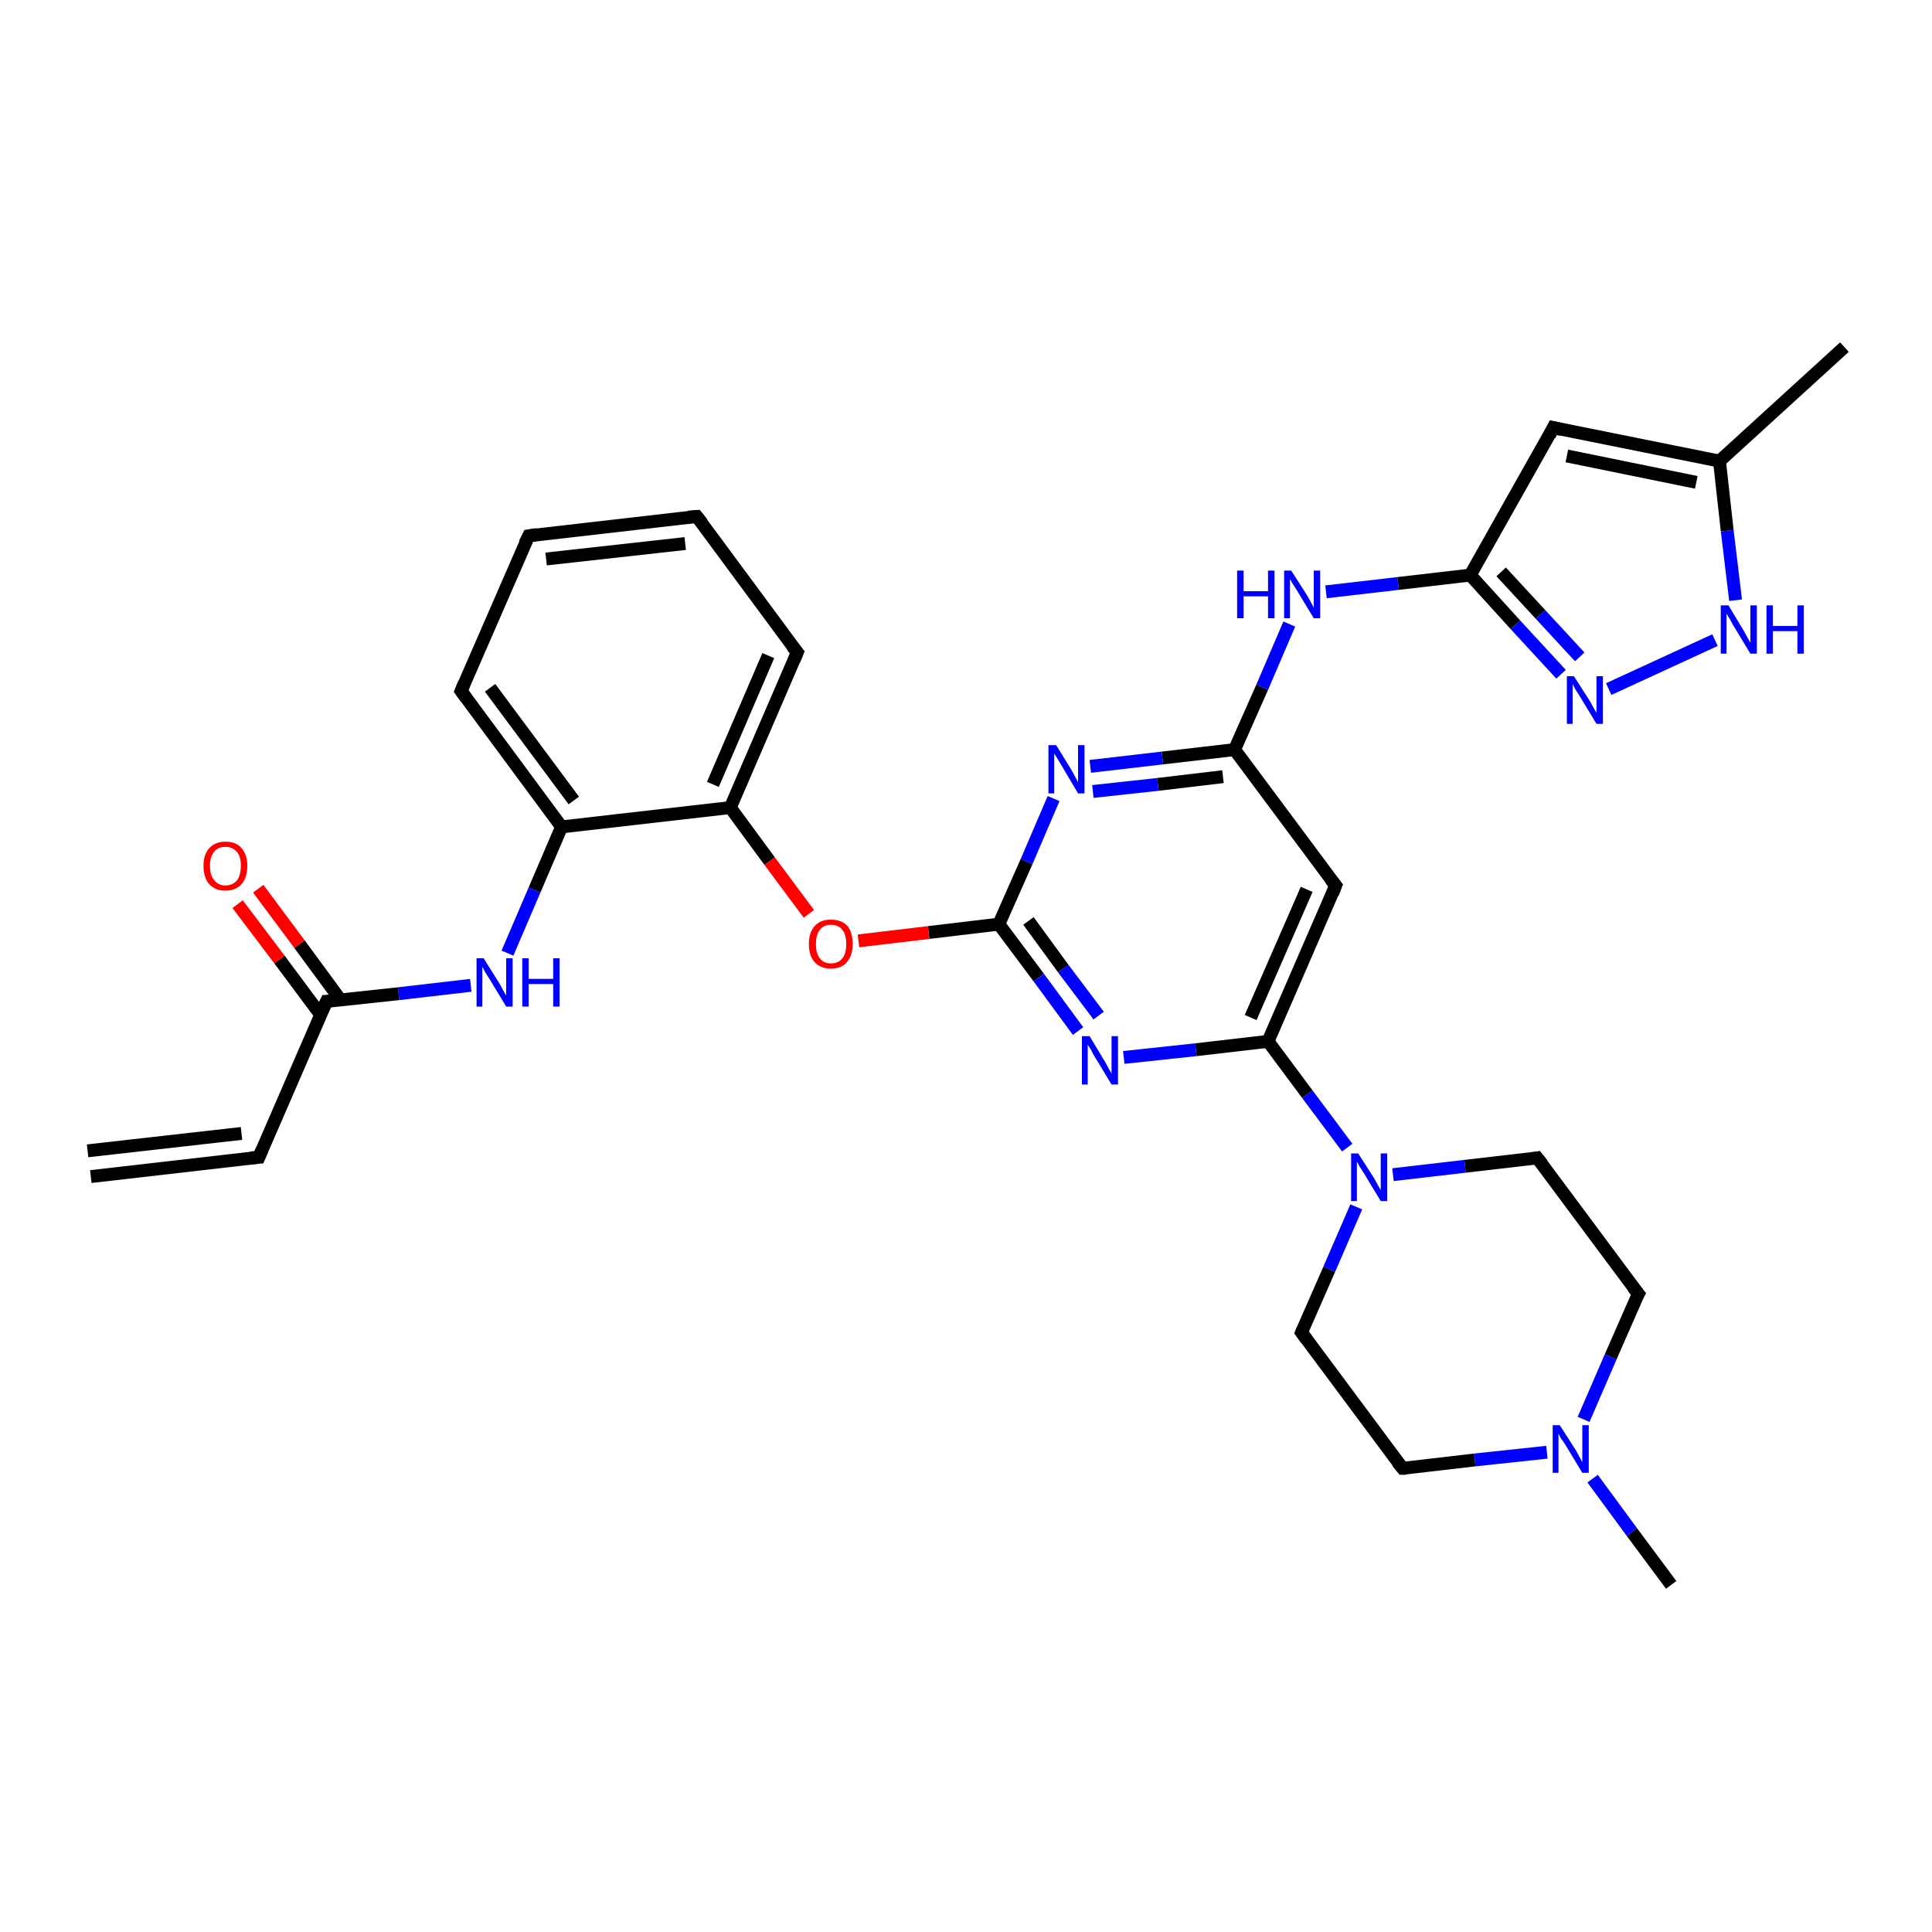 <?xml version='1.0' encoding='iso-8859-1'?>
<svg version='1.1' baseProfile='full'
              xmlns='http://www.w3.org/2000/svg'
                      xmlns:rdkit='http://www.rdkit.org/xml'
                      xmlns:xlink='http://www.w3.org/1999/xlink'
                  xml:space='preserve'
width='300px' height='300px' viewBox='0 0 300 300'>
<!-- END OF HEADER -->
<rect style='opacity:1.0;fill:#FFFFFF;stroke:none' width='300.0' height='300.0' x='0.0' y='0.0'> </rect>
<path class='bond-0 atom-0 atom-1' d='M 259.5,246.1 L 253.4,237.9' style='fill:none;fill-rule:evenodd;stroke:#000000;stroke-width:2.0px;stroke-linecap:butt;stroke-linejoin:miter;stroke-opacity:1' />
<path class='bond-0 atom-0 atom-1' d='M 253.4,237.9 L 247.3,229.6' style='fill:none;fill-rule:evenodd;stroke:#0000FF;stroke-width:2.0px;stroke-linecap:butt;stroke-linejoin:miter;stroke-opacity:1' />
<path class='bond-1 atom-1 atom-2' d='M 240.2,225.5 L 229.0,226.7' style='fill:none;fill-rule:evenodd;stroke:#0000FF;stroke-width:2.0px;stroke-linecap:butt;stroke-linejoin:miter;stroke-opacity:1' />
<path class='bond-1 atom-1 atom-2' d='M 229.0,226.7 L 217.8,228.0' style='fill:none;fill-rule:evenodd;stroke:#000000;stroke-width:2.0px;stroke-linecap:butt;stroke-linejoin:miter;stroke-opacity:1' />
<path class='bond-2 atom-2 atom-3' d='M 217.8,228.0 L 202.1,206.9' style='fill:none;fill-rule:evenodd;stroke:#000000;stroke-width:2.0px;stroke-linecap:butt;stroke-linejoin:miter;stroke-opacity:1' />
<path class='bond-3 atom-3 atom-4' d='M 202.1,206.9 L 206.4,197.1' style='fill:none;fill-rule:evenodd;stroke:#000000;stroke-width:2.0px;stroke-linecap:butt;stroke-linejoin:miter;stroke-opacity:1' />
<path class='bond-3 atom-3 atom-4' d='M 206.4,197.1 L 210.6,187.4' style='fill:none;fill-rule:evenodd;stroke:#0000FF;stroke-width:2.0px;stroke-linecap:butt;stroke-linejoin:miter;stroke-opacity:1' />
<path class='bond-4 atom-4 atom-5' d='M 216.3,182.4 L 227.5,181.1' style='fill:none;fill-rule:evenodd;stroke:#0000FF;stroke-width:2.0px;stroke-linecap:butt;stroke-linejoin:miter;stroke-opacity:1' />
<path class='bond-4 atom-4 atom-5' d='M 227.5,181.1 L 238.7,179.8' style='fill:none;fill-rule:evenodd;stroke:#000000;stroke-width:2.0px;stroke-linecap:butt;stroke-linejoin:miter;stroke-opacity:1' />
<path class='bond-5 atom-5 atom-6' d='M 238.7,179.8 L 254.4,200.9' style='fill:none;fill-rule:evenodd;stroke:#000000;stroke-width:2.0px;stroke-linecap:butt;stroke-linejoin:miter;stroke-opacity:1' />
<path class='bond-6 atom-4 atom-7' d='M 209.2,178.2 L 203.0,169.9' style='fill:none;fill-rule:evenodd;stroke:#0000FF;stroke-width:2.0px;stroke-linecap:butt;stroke-linejoin:miter;stroke-opacity:1' />
<path class='bond-6 atom-4 atom-7' d='M 203.0,169.9 L 196.9,161.7' style='fill:none;fill-rule:evenodd;stroke:#000000;stroke-width:2.0px;stroke-linecap:butt;stroke-linejoin:miter;stroke-opacity:1' />
<path class='bond-7 atom-7 atom-8' d='M 196.9,161.7 L 207.4,137.5' style='fill:none;fill-rule:evenodd;stroke:#000000;stroke-width:2.0px;stroke-linecap:butt;stroke-linejoin:miter;stroke-opacity:1' />
<path class='bond-7 atom-7 atom-8' d='M 194.2,158.0 L 202.9,138.1' style='fill:none;fill-rule:evenodd;stroke:#000000;stroke-width:2.0px;stroke-linecap:butt;stroke-linejoin:miter;stroke-opacity:1' />
<path class='bond-8 atom-8 atom-9' d='M 207.4,137.5 L 191.7,116.4' style='fill:none;fill-rule:evenodd;stroke:#000000;stroke-width:2.0px;stroke-linecap:butt;stroke-linejoin:miter;stroke-opacity:1' />
<path class='bond-9 atom-9 atom-10' d='M 191.7,116.4 L 196.0,106.7' style='fill:none;fill-rule:evenodd;stroke:#000000;stroke-width:2.0px;stroke-linecap:butt;stroke-linejoin:miter;stroke-opacity:1' />
<path class='bond-9 atom-9 atom-10' d='M 196.0,106.7 L 200.2,96.9' style='fill:none;fill-rule:evenodd;stroke:#0000FF;stroke-width:2.0px;stroke-linecap:butt;stroke-linejoin:miter;stroke-opacity:1' />
<path class='bond-10 atom-10 atom-11' d='M 205.9,91.9 L 217.1,90.6' style='fill:none;fill-rule:evenodd;stroke:#0000FF;stroke-width:2.0px;stroke-linecap:butt;stroke-linejoin:miter;stroke-opacity:1' />
<path class='bond-10 atom-10 atom-11' d='M 217.1,90.6 L 228.3,89.3' style='fill:none;fill-rule:evenodd;stroke:#000000;stroke-width:2.0px;stroke-linecap:butt;stroke-linejoin:miter;stroke-opacity:1' />
<path class='bond-11 atom-11 atom-12' d='M 228.3,89.3 L 241.2,66.4' style='fill:none;fill-rule:evenodd;stroke:#000000;stroke-width:2.0px;stroke-linecap:butt;stroke-linejoin:miter;stroke-opacity:1' />
<path class='bond-12 atom-12 atom-13' d='M 241.2,66.4 L 267.0,71.6' style='fill:none;fill-rule:evenodd;stroke:#000000;stroke-width:2.0px;stroke-linecap:butt;stroke-linejoin:miter;stroke-opacity:1' />
<path class='bond-12 atom-12 atom-13' d='M 243.3,70.8 L 263.4,74.9' style='fill:none;fill-rule:evenodd;stroke:#000000;stroke-width:2.0px;stroke-linecap:butt;stroke-linejoin:miter;stroke-opacity:1' />
<path class='bond-13 atom-13 atom-14' d='M 267.0,71.6 L 286.4,53.9' style='fill:none;fill-rule:evenodd;stroke:#000000;stroke-width:2.0px;stroke-linecap:butt;stroke-linejoin:miter;stroke-opacity:1' />
<path class='bond-14 atom-13 atom-15' d='M 267.0,71.6 L 268.2,82.4' style='fill:none;fill-rule:evenodd;stroke:#000000;stroke-width:2.0px;stroke-linecap:butt;stroke-linejoin:miter;stroke-opacity:1' />
<path class='bond-14 atom-13 atom-15' d='M 268.2,82.4 L 269.5,93.2' style='fill:none;fill-rule:evenodd;stroke:#0000FF;stroke-width:2.0px;stroke-linecap:butt;stroke-linejoin:miter;stroke-opacity:1' />
<path class='bond-15 atom-15 atom-16' d='M 266.3,99.4 L 249.8,107.0' style='fill:none;fill-rule:evenodd;stroke:#0000FF;stroke-width:2.0px;stroke-linecap:butt;stroke-linejoin:miter;stroke-opacity:1' />
<path class='bond-16 atom-9 atom-17' d='M 191.7,116.4 L 180.5,117.7' style='fill:none;fill-rule:evenodd;stroke:#000000;stroke-width:2.0px;stroke-linecap:butt;stroke-linejoin:miter;stroke-opacity:1' />
<path class='bond-16 atom-9 atom-17' d='M 180.5,117.7 L 169.3,119.0' style='fill:none;fill-rule:evenodd;stroke:#0000FF;stroke-width:2.0px;stroke-linecap:butt;stroke-linejoin:miter;stroke-opacity:1' />
<path class='bond-16 atom-9 atom-17' d='M 189.9,120.6 L 179.8,121.8' style='fill:none;fill-rule:evenodd;stroke:#000000;stroke-width:2.0px;stroke-linecap:butt;stroke-linejoin:miter;stroke-opacity:1' />
<path class='bond-16 atom-9 atom-17' d='M 179.8,121.8 L 169.7,122.9' style='fill:none;fill-rule:evenodd;stroke:#0000FF;stroke-width:2.0px;stroke-linecap:butt;stroke-linejoin:miter;stroke-opacity:1' />
<path class='bond-17 atom-17 atom-18' d='M 163.6,124.0 L 159.4,133.8' style='fill:none;fill-rule:evenodd;stroke:#0000FF;stroke-width:2.0px;stroke-linecap:butt;stroke-linejoin:miter;stroke-opacity:1' />
<path class='bond-17 atom-17 atom-18' d='M 159.4,133.8 L 155.1,143.5' style='fill:none;fill-rule:evenodd;stroke:#000000;stroke-width:2.0px;stroke-linecap:butt;stroke-linejoin:miter;stroke-opacity:1' />
<path class='bond-18 atom-18 atom-19' d='M 155.1,143.5 L 144.2,144.8' style='fill:none;fill-rule:evenodd;stroke:#000000;stroke-width:2.0px;stroke-linecap:butt;stroke-linejoin:miter;stroke-opacity:1' />
<path class='bond-18 atom-18 atom-19' d='M 144.2,144.8 L 133.3,146.1' style='fill:none;fill-rule:evenodd;stroke:#FF0000;stroke-width:2.0px;stroke-linecap:butt;stroke-linejoin:miter;stroke-opacity:1' />
<path class='bond-19 atom-19 atom-20' d='M 125.6,141.9 L 119.5,133.7' style='fill:none;fill-rule:evenodd;stroke:#FF0000;stroke-width:2.0px;stroke-linecap:butt;stroke-linejoin:miter;stroke-opacity:1' />
<path class='bond-19 atom-19 atom-20' d='M 119.5,133.7 L 113.4,125.4' style='fill:none;fill-rule:evenodd;stroke:#000000;stroke-width:2.0px;stroke-linecap:butt;stroke-linejoin:miter;stroke-opacity:1' />
<path class='bond-20 atom-20 atom-21' d='M 113.4,125.4 L 123.8,101.3' style='fill:none;fill-rule:evenodd;stroke:#000000;stroke-width:2.0px;stroke-linecap:butt;stroke-linejoin:miter;stroke-opacity:1' />
<path class='bond-20 atom-20 atom-21' d='M 110.7,121.8 L 119.3,101.8' style='fill:none;fill-rule:evenodd;stroke:#000000;stroke-width:2.0px;stroke-linecap:butt;stroke-linejoin:miter;stroke-opacity:1' />
<path class='bond-21 atom-21 atom-22' d='M 123.8,101.3 L 108.2,80.2' style='fill:none;fill-rule:evenodd;stroke:#000000;stroke-width:2.0px;stroke-linecap:butt;stroke-linejoin:miter;stroke-opacity:1' />
<path class='bond-22 atom-22 atom-23' d='M 108.2,80.2 L 82.1,83.2' style='fill:none;fill-rule:evenodd;stroke:#000000;stroke-width:2.0px;stroke-linecap:butt;stroke-linejoin:miter;stroke-opacity:1' />
<path class='bond-22 atom-22 atom-23' d='M 106.4,84.4 L 84.8,86.8' style='fill:none;fill-rule:evenodd;stroke:#000000;stroke-width:2.0px;stroke-linecap:butt;stroke-linejoin:miter;stroke-opacity:1' />
<path class='bond-23 atom-23 atom-24' d='M 82.1,83.2 L 71.6,107.3' style='fill:none;fill-rule:evenodd;stroke:#000000;stroke-width:2.0px;stroke-linecap:butt;stroke-linejoin:miter;stroke-opacity:1' />
<path class='bond-24 atom-24 atom-25' d='M 71.6,107.3 L 87.2,128.4' style='fill:none;fill-rule:evenodd;stroke:#000000;stroke-width:2.0px;stroke-linecap:butt;stroke-linejoin:miter;stroke-opacity:1' />
<path class='bond-24 atom-24 atom-25' d='M 76.1,106.8 L 89.1,124.3' style='fill:none;fill-rule:evenodd;stroke:#000000;stroke-width:2.0px;stroke-linecap:butt;stroke-linejoin:miter;stroke-opacity:1' />
<path class='bond-25 atom-25 atom-26' d='M 87.2,128.4 L 83.0,138.2' style='fill:none;fill-rule:evenodd;stroke:#000000;stroke-width:2.0px;stroke-linecap:butt;stroke-linejoin:miter;stroke-opacity:1' />
<path class='bond-25 atom-25 atom-26' d='M 83.0,138.2 L 78.8,148.0' style='fill:none;fill-rule:evenodd;stroke:#0000FF;stroke-width:2.0px;stroke-linecap:butt;stroke-linejoin:miter;stroke-opacity:1' />
<path class='bond-26 atom-26 atom-27' d='M 73.1,153.0 L 61.9,154.3' style='fill:none;fill-rule:evenodd;stroke:#0000FF;stroke-width:2.0px;stroke-linecap:butt;stroke-linejoin:miter;stroke-opacity:1' />
<path class='bond-26 atom-26 atom-27' d='M 61.9,154.3 L 50.7,155.5' style='fill:none;fill-rule:evenodd;stroke:#000000;stroke-width:2.0px;stroke-linecap:butt;stroke-linejoin:miter;stroke-opacity:1' />
<path class='bond-27 atom-27 atom-28' d='M 52.9,155.3 L 46.5,146.6' style='fill:none;fill-rule:evenodd;stroke:#000000;stroke-width:2.0px;stroke-linecap:butt;stroke-linejoin:miter;stroke-opacity:1' />
<path class='bond-27 atom-27 atom-28' d='M 46.5,146.6 L 40.1,138.0' style='fill:none;fill-rule:evenodd;stroke:#FF0000;stroke-width:2.0px;stroke-linecap:butt;stroke-linejoin:miter;stroke-opacity:1' />
<path class='bond-27 atom-27 atom-28' d='M 49.8,157.6 L 43.4,149.0' style='fill:none;fill-rule:evenodd;stroke:#000000;stroke-width:2.0px;stroke-linecap:butt;stroke-linejoin:miter;stroke-opacity:1' />
<path class='bond-27 atom-27 atom-28' d='M 43.4,149.0 L 36.9,140.4' style='fill:none;fill-rule:evenodd;stroke:#FF0000;stroke-width:2.0px;stroke-linecap:butt;stroke-linejoin:miter;stroke-opacity:1' />
<path class='bond-28 atom-27 atom-29' d='M 50.7,155.5 L 40.2,179.7' style='fill:none;fill-rule:evenodd;stroke:#000000;stroke-width:2.0px;stroke-linecap:butt;stroke-linejoin:miter;stroke-opacity:1' />
<path class='bond-29 atom-29 atom-30' d='M 40.2,179.7 L 14.1,182.7' style='fill:none;fill-rule:evenodd;stroke:#000000;stroke-width:2.0px;stroke-linecap:butt;stroke-linejoin:miter;stroke-opacity:1' />
<path class='bond-29 atom-29 atom-30' d='M 37.5,176.0 L 13.6,178.7' style='fill:none;fill-rule:evenodd;stroke:#000000;stroke-width:2.0px;stroke-linecap:butt;stroke-linejoin:miter;stroke-opacity:1' />
<path class='bond-30 atom-18 atom-31' d='M 155.1,143.5 L 161.3,151.8' style='fill:none;fill-rule:evenodd;stroke:#000000;stroke-width:2.0px;stroke-linecap:butt;stroke-linejoin:miter;stroke-opacity:1' />
<path class='bond-30 atom-18 atom-31' d='M 161.3,151.8 L 167.4,160.1' style='fill:none;fill-rule:evenodd;stroke:#0000FF;stroke-width:2.0px;stroke-linecap:butt;stroke-linejoin:miter;stroke-opacity:1' />
<path class='bond-30 atom-18 atom-31' d='M 159.7,143.0 L 165.1,150.4' style='fill:none;fill-rule:evenodd;stroke:#000000;stroke-width:2.0px;stroke-linecap:butt;stroke-linejoin:miter;stroke-opacity:1' />
<path class='bond-30 atom-18 atom-31' d='M 165.1,150.4 L 170.6,157.7' style='fill:none;fill-rule:evenodd;stroke:#0000FF;stroke-width:2.0px;stroke-linecap:butt;stroke-linejoin:miter;stroke-opacity:1' />
<path class='bond-31 atom-6 atom-1' d='M 254.4,200.9 L 250.1,210.7' style='fill:none;fill-rule:evenodd;stroke:#000000;stroke-width:2.0px;stroke-linecap:butt;stroke-linejoin:miter;stroke-opacity:1' />
<path class='bond-31 atom-6 atom-1' d='M 250.1,210.7 L 245.9,220.4' style='fill:none;fill-rule:evenodd;stroke:#0000FF;stroke-width:2.0px;stroke-linecap:butt;stroke-linejoin:miter;stroke-opacity:1' />
<path class='bond-32 atom-31 atom-7' d='M 174.5,164.2 L 185.7,163.0' style='fill:none;fill-rule:evenodd;stroke:#0000FF;stroke-width:2.0px;stroke-linecap:butt;stroke-linejoin:miter;stroke-opacity:1' />
<path class='bond-32 atom-31 atom-7' d='M 185.7,163.0 L 196.9,161.7' style='fill:none;fill-rule:evenodd;stroke:#000000;stroke-width:2.0px;stroke-linecap:butt;stroke-linejoin:miter;stroke-opacity:1' />
<path class='bond-33 atom-16 atom-11' d='M 242.4,104.7 L 235.3,97.0' style='fill:none;fill-rule:evenodd;stroke:#0000FF;stroke-width:2.0px;stroke-linecap:butt;stroke-linejoin:miter;stroke-opacity:1' />
<path class='bond-33 atom-16 atom-11' d='M 235.3,97.0 L 228.3,89.3' style='fill:none;fill-rule:evenodd;stroke:#000000;stroke-width:2.0px;stroke-linecap:butt;stroke-linejoin:miter;stroke-opacity:1' />
<path class='bond-33 atom-16 atom-11' d='M 245.3,102.0 L 239.2,95.4' style='fill:none;fill-rule:evenodd;stroke:#0000FF;stroke-width:2.0px;stroke-linecap:butt;stroke-linejoin:miter;stroke-opacity:1' />
<path class='bond-33 atom-16 atom-11' d='M 239.2,95.4 L 233.1,88.8' style='fill:none;fill-rule:evenodd;stroke:#000000;stroke-width:2.0px;stroke-linecap:butt;stroke-linejoin:miter;stroke-opacity:1' />
<path class='bond-34 atom-25 atom-20' d='M 87.2,128.4 L 113.4,125.4' style='fill:none;fill-rule:evenodd;stroke:#000000;stroke-width:2.0px;stroke-linecap:butt;stroke-linejoin:miter;stroke-opacity:1' />
<path d='M 218.3,228.0 L 217.8,228.0 L 217.0,227.0' style='fill:none;stroke:#000000;stroke-width:2.0px;stroke-linecap:butt;stroke-linejoin:miter;stroke-opacity:1;' />
<path d='M 202.9,208.0 L 202.1,206.9 L 202.3,206.4' style='fill:none;stroke:#000000;stroke-width:2.0px;stroke-linecap:butt;stroke-linejoin:miter;stroke-opacity:1;' />
<path d='M 238.1,179.9 L 238.7,179.8 L 239.5,180.8' style='fill:none;stroke:#000000;stroke-width:2.0px;stroke-linecap:butt;stroke-linejoin:miter;stroke-opacity:1;' />
<path d='M 253.6,199.9 L 254.4,200.9 L 254.1,201.4' style='fill:none;stroke:#000000;stroke-width:2.0px;stroke-linecap:butt;stroke-linejoin:miter;stroke-opacity:1;' />
<path d='M 206.9,138.8 L 207.4,137.5 L 206.6,136.5' style='fill:none;stroke:#000000;stroke-width:2.0px;stroke-linecap:butt;stroke-linejoin:miter;stroke-opacity:1;' />
<path d='M 240.6,67.6 L 241.2,66.4 L 242.5,66.7' style='fill:none;stroke:#000000;stroke-width:2.0px;stroke-linecap:butt;stroke-linejoin:miter;stroke-opacity:1;' />
<path d='M 123.3,102.5 L 123.8,101.3 L 123.0,100.3' style='fill:none;stroke:#000000;stroke-width:2.0px;stroke-linecap:butt;stroke-linejoin:miter;stroke-opacity:1;' />
<path d='M 109.0,81.2 L 108.2,80.2 L 106.9,80.3' style='fill:none;stroke:#000000;stroke-width:2.0px;stroke-linecap:butt;stroke-linejoin:miter;stroke-opacity:1;' />
<path d='M 83.4,83.0 L 82.1,83.2 L 81.5,84.4' style='fill:none;stroke:#000000;stroke-width:2.0px;stroke-linecap:butt;stroke-linejoin:miter;stroke-opacity:1;' />
<path d='M 72.1,106.1 L 71.6,107.3 L 72.4,108.4' style='fill:none;stroke:#000000;stroke-width:2.0px;stroke-linecap:butt;stroke-linejoin:miter;stroke-opacity:1;' />
<path d='M 51.2,155.5 L 50.7,155.5 L 50.1,156.8' style='fill:none;stroke:#000000;stroke-width:2.0px;stroke-linecap:butt;stroke-linejoin:miter;stroke-opacity:1;' />
<path d='M 40.7,178.5 L 40.2,179.7 L 38.9,179.8' style='fill:none;stroke:#000000;stroke-width:2.0px;stroke-linecap:butt;stroke-linejoin:miter;stroke-opacity:1;' />
<path class='atom-1' d='M 242.2 221.3
L 244.7 225.2
Q 244.9 225.6, 245.3 226.3
Q 245.7 227.0, 245.7 227.1
L 245.7 221.3
L 246.7 221.3
L 246.7 228.7
L 245.7 228.7
L 243.1 224.4
Q 242.8 223.9, 242.4 223.4
Q 242.1 222.8, 242.0 222.6
L 242.0 228.7
L 241.1 228.7
L 241.1 221.3
L 242.2 221.3
' fill='#0000FF'/>
<path class='atom-4' d='M 210.9 179.1
L 213.4 183.0
Q 213.6 183.4, 214.0 184.1
Q 214.4 184.8, 214.4 184.8
L 214.4 179.1
L 215.4 179.1
L 215.4 186.5
L 214.4 186.5
L 211.8 182.2
Q 211.5 181.7, 211.1 181.1
Q 210.8 180.5, 210.7 180.4
L 210.7 186.5
L 209.8 186.5
L 209.8 179.1
L 210.9 179.1
' fill='#0000FF'/>
<path class='atom-10' d='M 192.1 88.6
L 193.1 88.6
L 193.1 91.8
L 196.9 91.8
L 196.9 88.6
L 197.9 88.6
L 197.9 96.0
L 196.9 96.0
L 196.9 92.6
L 193.1 92.6
L 193.1 96.0
L 192.1 96.0
L 192.1 88.6
' fill='#0000FF'/>
<path class='atom-10' d='M 200.5 88.6
L 203.0 92.5
Q 203.2 92.9, 203.6 93.6
Q 204.0 94.3, 204.0 94.4
L 204.0 88.6
L 205.0 88.6
L 205.0 96.0
L 204.0 96.0
L 201.4 91.7
Q 201.1 91.2, 200.7 90.6
Q 200.4 90.1, 200.3 89.9
L 200.3 96.0
L 199.4 96.0
L 199.4 88.6
L 200.5 88.6
' fill='#0000FF'/>
<path class='atom-15' d='M 268.4 94.0
L 270.8 98.0
Q 271.0 98.4, 271.4 99.1
Q 271.8 99.8, 271.8 99.8
L 271.8 94.0
L 272.8 94.0
L 272.8 101.5
L 271.8 101.5
L 269.2 97.2
Q 268.9 96.7, 268.6 96.1
Q 268.2 95.5, 268.1 95.3
L 268.1 101.5
L 267.2 101.5
L 267.2 94.0
L 268.4 94.0
' fill='#0000FF'/>
<path class='atom-15' d='M 274.3 94.0
L 275.3 94.0
L 275.3 97.2
L 279.1 97.2
L 279.1 94.0
L 280.1 94.0
L 280.1 101.5
L 279.1 101.5
L 279.1 98.0
L 275.3 98.0
L 275.3 101.5
L 274.3 101.5
L 274.3 94.0
' fill='#0000FF'/>
<path class='atom-16' d='M 244.4 105.0
L 246.9 108.9
Q 247.1 109.3, 247.5 110.0
Q 247.9 110.7, 247.9 110.7
L 247.9 105.0
L 248.9 105.0
L 248.9 112.4
L 247.9 112.4
L 245.3 108.1
Q 245.0 107.6, 244.6 107.0
Q 244.3 106.4, 244.2 106.2
L 244.2 112.4
L 243.3 112.4
L 243.3 105.0
L 244.4 105.0
' fill='#0000FF'/>
<path class='atom-17' d='M 164.0 115.7
L 166.4 119.6
Q 166.6 120.0, 167.0 120.7
Q 167.4 121.4, 167.4 121.5
L 167.4 115.7
L 168.4 115.7
L 168.4 123.2
L 167.4 123.2
L 164.8 118.8
Q 164.5 118.3, 164.2 117.8
Q 163.8 117.2, 163.7 117.0
L 163.7 123.2
L 162.8 123.2
L 162.8 115.7
L 164.0 115.7
' fill='#0000FF'/>
<path class='atom-19' d='M 125.6 146.6
Q 125.6 144.8, 126.5 143.8
Q 127.4 142.8, 129.0 142.8
Q 130.7 142.8, 131.6 143.8
Q 132.4 144.8, 132.4 146.6
Q 132.4 148.4, 131.5 149.4
Q 130.7 150.4, 129.0 150.4
Q 127.4 150.4, 126.5 149.4
Q 125.6 148.4, 125.6 146.6
M 129.0 149.6
Q 130.2 149.6, 130.8 148.8
Q 131.4 148.1, 131.4 146.6
Q 131.4 145.1, 130.8 144.4
Q 130.2 143.6, 129.0 143.6
Q 127.9 143.6, 127.3 144.4
Q 126.7 145.1, 126.7 146.6
Q 126.7 148.1, 127.3 148.8
Q 127.9 149.6, 129.0 149.6
' fill='#FF0000'/>
<path class='atom-26' d='M 75.1 148.8
L 77.6 152.8
Q 77.8 153.2, 78.2 153.9
Q 78.6 154.6, 78.6 154.6
L 78.6 148.8
L 79.6 148.8
L 79.6 156.3
L 78.6 156.3
L 76.0 152.0
Q 75.7 151.5, 75.3 150.9
Q 75.0 150.3, 74.9 150.1
L 74.9 156.3
L 74.0 156.3
L 74.0 148.8
L 75.1 148.8
' fill='#0000FF'/>
<path class='atom-26' d='M 81.1 148.8
L 82.1 148.8
L 82.1 152.0
L 85.9 152.0
L 85.9 148.8
L 86.9 148.8
L 86.9 156.3
L 85.9 156.3
L 85.9 152.8
L 82.1 152.8
L 82.1 156.3
L 81.1 156.3
L 81.1 148.8
' fill='#0000FF'/>
<path class='atom-28' d='M 31.6 134.4
Q 31.6 132.7, 32.5 131.7
Q 33.4 130.7, 35.0 130.7
Q 36.7 130.7, 37.5 131.7
Q 38.4 132.7, 38.4 134.4
Q 38.4 136.3, 37.5 137.3
Q 36.6 138.3, 35.0 138.3
Q 33.4 138.3, 32.5 137.3
Q 31.6 136.3, 31.6 134.4
M 35.0 137.5
Q 36.1 137.5, 36.8 136.7
Q 37.4 135.9, 37.4 134.4
Q 37.4 133.0, 36.8 132.3
Q 36.1 131.5, 35.0 131.5
Q 33.9 131.5, 33.3 132.2
Q 32.6 133.0, 32.6 134.4
Q 32.6 136.0, 33.3 136.7
Q 33.9 137.5, 35.0 137.5
' fill='#FF0000'/>
<path class='atom-31' d='M 169.2 160.9
L 171.6 164.9
Q 171.8 165.3, 172.2 166.0
Q 172.6 166.7, 172.6 166.7
L 172.6 160.9
L 173.6 160.9
L 173.6 168.4
L 172.6 168.4
L 170.0 164.1
Q 169.7 163.6, 169.4 163.0
Q 169.0 162.4, 168.9 162.2
L 168.9 168.4
L 168.0 168.4
L 168.0 160.9
L 169.2 160.9
' fill='#0000FF'/>
</svg>
